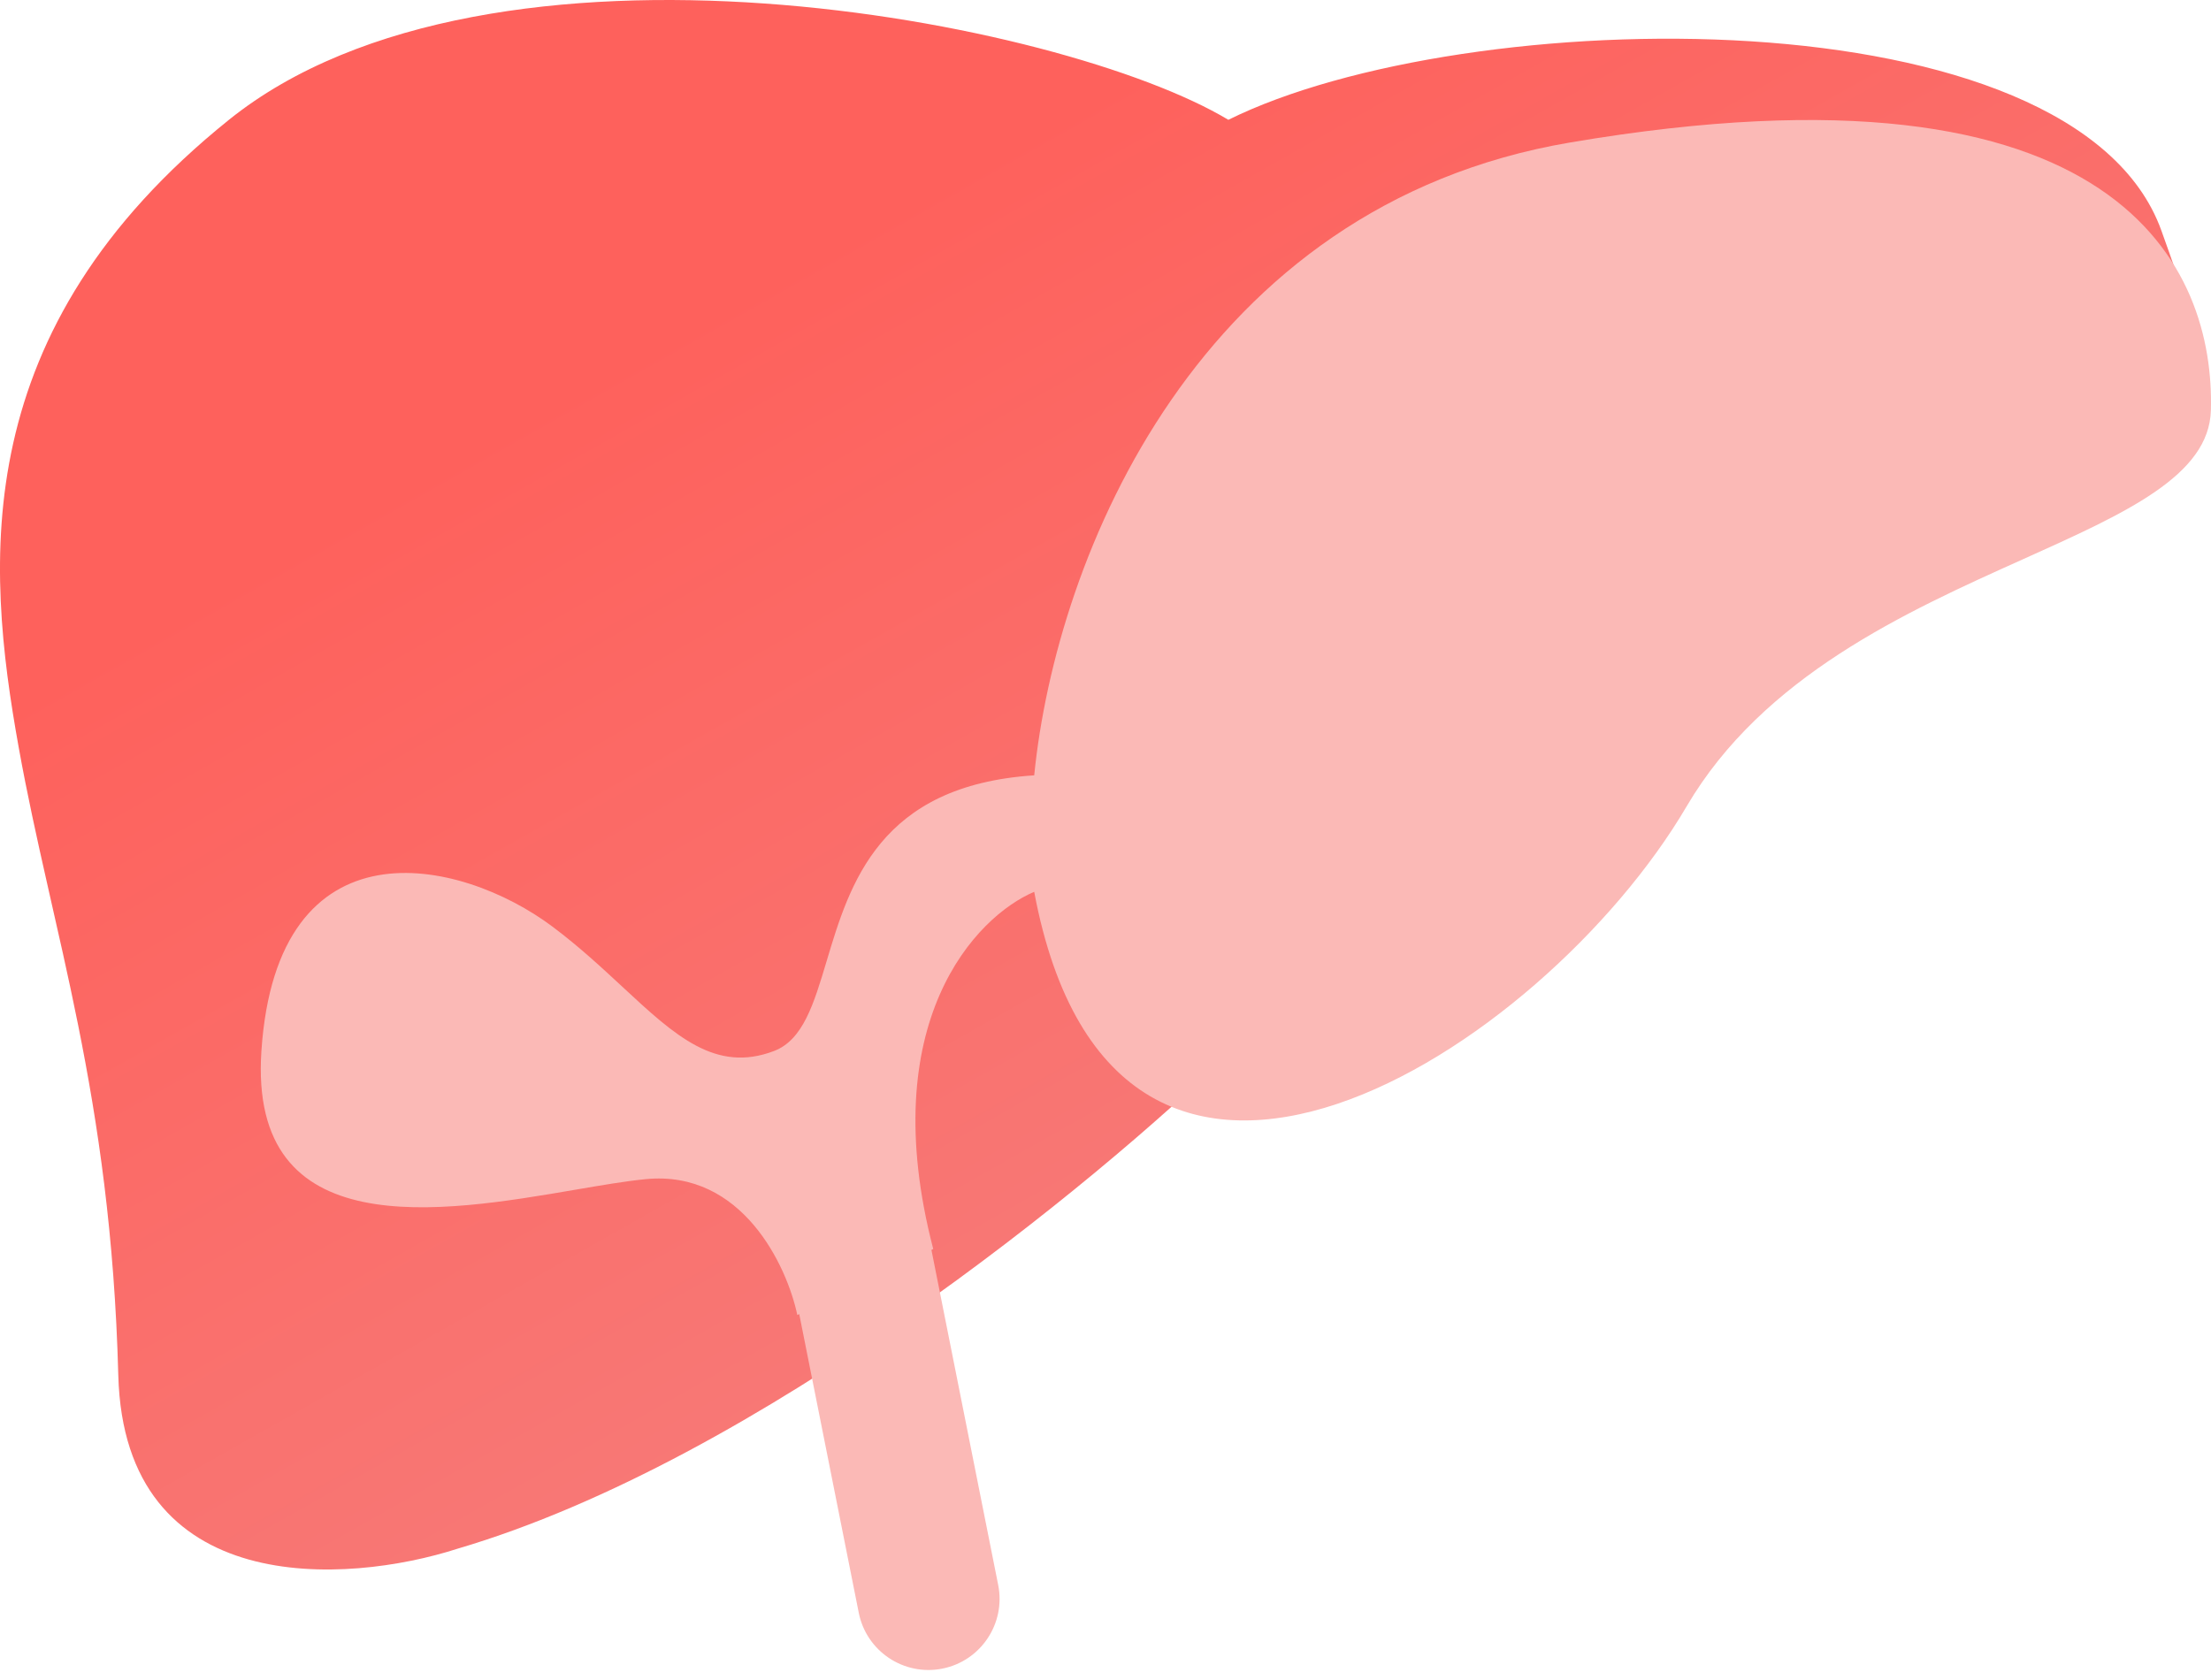 <svg xmlns="http://www.w3.org/2000/svg" fill="none" viewBox="0 0 200 152" height="152" width="200">
<path fill="url(#paint0_linear_946_653)" d="M10.7 124.42C11.234 144.73 31.383 143.35 41.391 140.12C68.612 132.103 99.214 106.937 111.112 95.356C133.463 102.372 141.802 77.985 142.803 76.315C143.804 74.645 159.84 44.848 183.501 41.573C200.514 39.218 203.322 42.588 195.511 20.861C187.7 -0.865 132.462 0.261 111.112 10.84C96.1 1.82 44.393 -8.202 20.708 10.84C-2.977 29.881 -1.309 50.927 1.693 67.63C4.696 84.333 10.033 99.031 10.7 124.42Z"></path>
<path fill="#FBB9B6" d="M72.123 118.978C71.186 114.529 67.135 105.84 58.423 106.683C56.631 106.857 54.448 107.23 52.059 107.639C39.931 109.713 22.472 112.699 23.646 95.091C25.051 74.014 41.562 77.527 49.992 83.85C52.379 85.64 54.427 87.542 56.305 89.286C61.062 93.704 64.726 97.106 70.015 95.091C72.643 94.09 73.621 90.816 74.776 86.952C76.864 79.968 79.529 71.055 93.551 70.15C95.542 50.244 108.447 18.59 142.028 12.891C192.089 4.395 200.341 24.483 199.99 37.129C199.826 43.033 192.312 46.41 183.024 50.585C172.417 55.353 159.496 61.161 152.566 72.96C139.569 95.091 100.928 120.032 93.551 80.688C88.282 82.913 79.078 92.491 84.418 113.006L84.254 113.086L90.294 143.407C90.987 146.89 88.726 150.276 85.243 150.97C81.76 151.664 78.374 149.403 77.681 145.92L72.297 118.894L72.123 118.978Z" clip-rule="evenodd" fill-rule="evenodd"></path>
<defs>
<linearGradient gradientUnits="userSpaceOnUse" y2="30.5" x2="59.5" y1="150" x1="127" id="paint0_linear_946_653">
<stop stop-color="#F48483"></stop>
<stop stop-color="#FE615C" offset="1"></stop>
</linearGradient>
</defs>
</svg>
